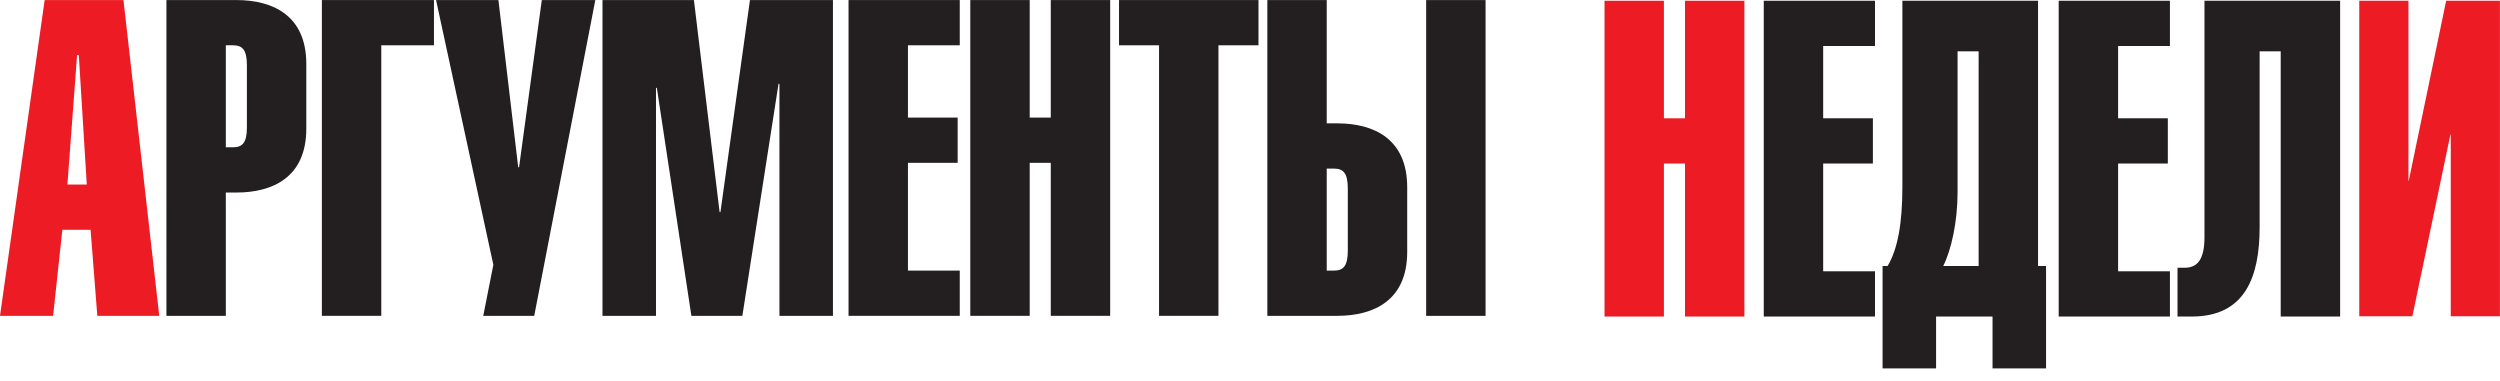 <?xml version="1.0" encoding="UTF-8"?>
<svg xmlns="http://www.w3.org/2000/svg" width="197" height="30" viewBox="0 0 197 30" fill="none">
  <path d="M6.839 14.543L6.209 4.338H6.075L5.312 14.543H6.839ZM3.519 0.004H9.728L12.549 24.888H7.669L7.138 18.108H4.913L4.184 24.888H0L3.519 0.004Z" fill="#ED1C24"></path>
  <path d="M17.795 11.607H18.36C19.123 11.607 19.456 11.223 19.456 10.034V5.142C19.456 3.953 19.123 3.569 18.36 3.569H17.795V11.607ZM13.114 24.888V0.004H18.625C21.514 0.004 24.137 1.228 24.137 5.037V10.14C24.137 13.949 21.514 15.172 18.625 15.172H17.795V24.888H13.114Z" fill="#231F20"></path>
  <path d="M34.196 0.004V3.569H30.046V24.888H25.364V0.004H34.196Z" fill="#231F20"></path>
  <path d="M39.275 0.004L40.835 13.18H40.902L42.694 0.004H46.911L42.097 24.888H38.08L38.876 20.868L34.361 0.004H39.275Z" fill="#231F20"></path>
  <path d="M54.68 0.004L56.705 16.71H56.771L59.096 0.004H65.636V24.888H61.42V6.645L61.353 6.575L58.498 24.888H54.481L51.759 6.924H51.692V24.888H47.476V0.004H54.68Z" fill="#231F20"></path>
  <path d="M75.629 0.004V3.569H71.546V9.266H75.464V12.831H71.546V21.323H75.629V24.888H66.865V0.004H75.629Z" fill="#231F20"></path>
  <path d="M81.141 9.266H82.801V0.004H87.482V24.888H82.801V12.831H81.141V24.888H76.459V0.004H81.141V9.266Z" fill="#231F20"></path>
  <path d="M96.014 24.888H91.333V3.569H88.179V0.004H99.169V3.569H96.014V24.888Z" fill="#231F20"></path>
  <path d="M117.062 24.888H112.381V0.004H117.062V24.888ZM104.546 21.323H105.111C105.874 21.323 106.207 20.939 106.207 19.75V14.858C106.207 13.669 105.874 13.285 105.111 13.285H104.546V21.323ZM104.546 9.72H105.376C108.265 9.72 110.888 10.943 110.888 14.752V19.855C110.888 23.665 108.265 24.888 105.376 24.888H99.866V0.004H104.546V9.72Z" fill="#231F20"></path>
  <path d="M131.116 9.321H132.777V0.059H137.458V24.943H132.777V12.886H131.116V24.943H126.436V0.059H131.116V9.321Z" fill="#ED1C24"></path>
  <path d="M147.75 0.059V3.625H143.667V9.321H147.584V12.886H143.667V21.378H147.75V24.943H138.985V0.059H147.75Z" fill="#231F20"></path>
  <path d="M155.916 4.044H154.256V15.158C154.256 17.499 153.758 19.701 153.127 20.959H155.916V4.044ZM160.598 0.059V20.959H161.229V29.032H157.012V24.943H152.563V29.032H148.347V20.959H148.744C149.541 19.631 149.907 17.604 149.907 14.738V0.059H160.598Z" fill="#231F20"></path>
  <path d="M170.99 0.059V3.625H166.906V9.321H170.824V12.886H166.906V21.378H170.99V24.943H162.225V0.059H170.99Z" fill="#231F20"></path>
  <path d="M184.402 0.059V24.943H179.72V4.044H178.06V17.884C178.06 21.798 176.932 24.943 172.716 24.943H171.587V21.099H172.151C173.213 21.099 173.712 20.365 173.712 18.688V0.059H184.402Z" fill="#231F20"></path>
  <path d="M189.786 0.059V14.236H189.812L192.758 0.059H196.995V24.92H193.119V10.604H193.093L190.096 24.92H185.91V0.059H189.786Z" fill="#ED1C24"></path>
</svg>
